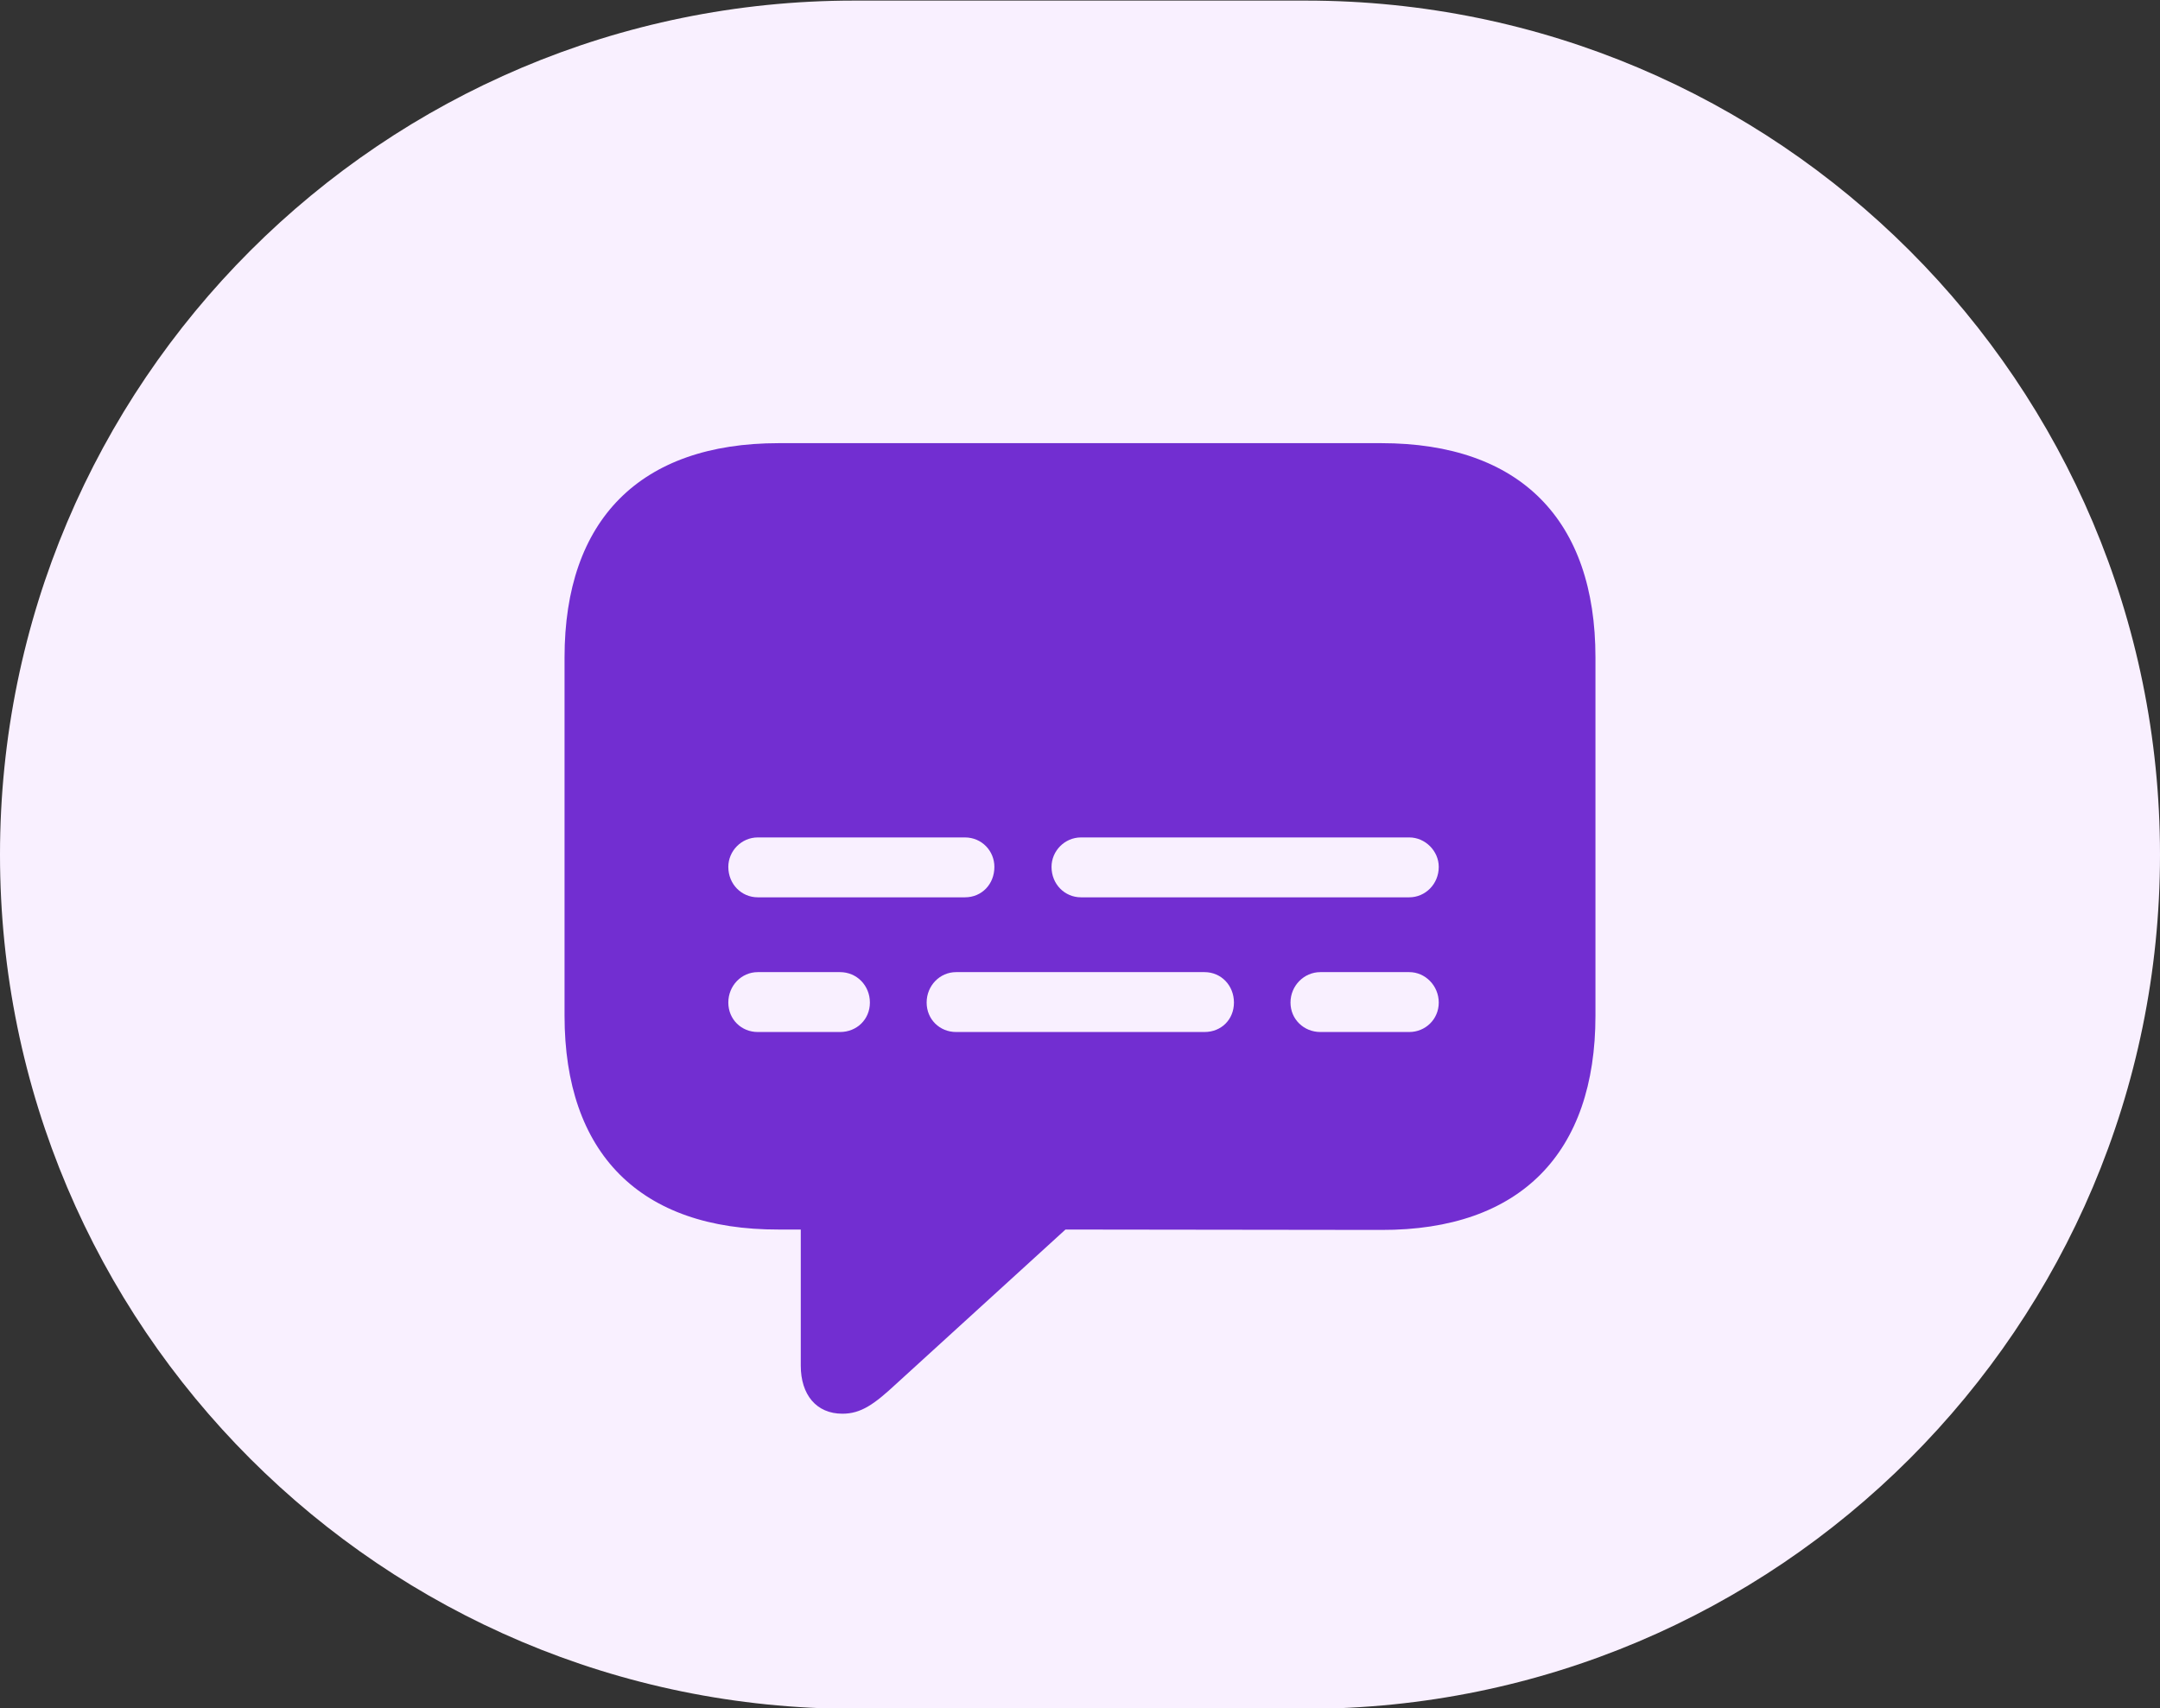 <?xml version="1.0" encoding="UTF-8"?>
<svg id="Layer_1" data-name="Layer 1" xmlns="http://www.w3.org/2000/svg" viewBox="0 0 110 87">
  <rect x="0" y="0" width="110" height="87" fill="#333333" stroke="none"/>
  <defs>
    <style>
      .cls-1 {
        fill: #722ed1;
      }

      .cls-2 {
        fill: #f9f0ff;
      }
    </style>
  </defs>
  <g id="Group_1326" data-name="Group 1326">
    <path id="Rectangle_586" data-name="Rectangle 586" class="cls-2" d="M43.5.03h23c24.02,0,43.5,19.48,43.5,43.5h0c0,24.02-19.48,43.5-43.5,43.5h-23C19.48,87.03,0,67.56,0,43.53h0C0,19.51,19.48.03,43.5.03Z"/>
  </g>
  <path class="cls-1" d="M42.9,72c.95,0,1.62-.48,2.74-1.52l8.62-7.86,16.08.02c7.1.02,10.91-3.93,10.91-10.91v-18.25c0-6.98-3.81-10.91-10.91-10.91h-30.68c-7.07,0-10.91,3.91-10.91,10.91v18.25c0,7,3.83,10.91,10.91,10.89h1.12v6.93c0,1.48.79,2.45,2.12,2.45ZM38.59,45.7c-.83,0-1.5-.67-1.5-1.55,0-.81.67-1.5,1.5-1.5h10.55c.86,0,1.5.69,1.5,1.5,0,.88-.64,1.55-1.5,1.55h-10.55ZM55.05,45.7c-.83,0-1.5-.67-1.5-1.55,0-.81.67-1.5,1.5-1.5h16.72c.81,0,1.5.69,1.5,1.5,0,.88-.69,1.55-1.5,1.55h-16.72ZM38.59,52.56c-.83,0-1.5-.64-1.5-1.5s.67-1.55,1.5-1.55h4.19c.86,0,1.52.69,1.52,1.55s-.67,1.5-1.52,1.5h-4.19ZM48.69,52.56c-.83,0-1.5-.64-1.5-1.5s.67-1.55,1.5-1.55h12.65c.86,0,1.5.69,1.5,1.55s-.64,1.5-1.5,1.5h-12.65ZM67.24,52.56c-.83,0-1.52-.64-1.52-1.5s.69-1.55,1.52-1.55h4.53c.81,0,1.5.69,1.5,1.55s-.69,1.5-1.5,1.5h-4.53Z"/>
</svg>